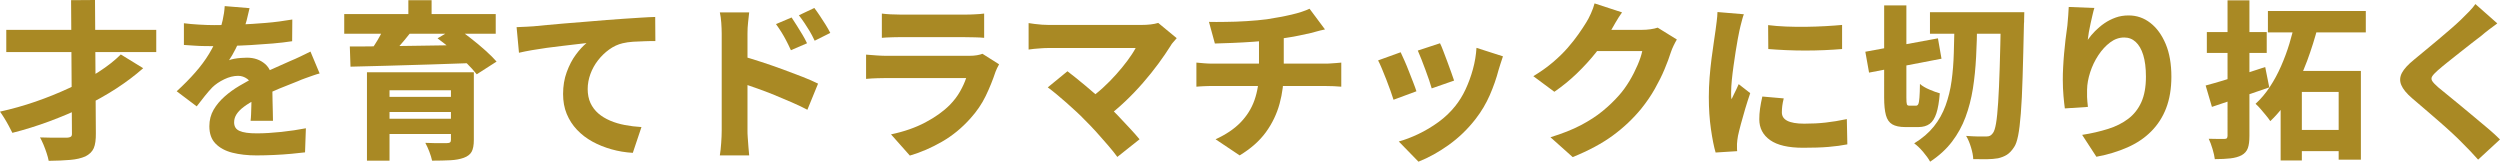 <?xml version="1.0" encoding="UTF-8"?>
<svg xmlns="http://www.w3.org/2000/svg" id="_レイヤー_2" viewBox="0 0 294.72 19.06">
  <g id="design">
    <path d="M14.24,6.42l2.64,1.62c-.95.84-2.01,1.64-3.18,2.4-1.17.76-2.43,1.46-3.76,2.11-1.33.65-2.71,1.23-4.14,1.76-1.43.53-2.87.98-4.34,1.35-.12-.24-.26-.52-.43-.83-.17-.31-.34-.62-.53-.92s-.35-.55-.5-.75c1.4-.31,2.8-.7,4.19-1.18,1.39-.48,2.72-1.02,3.99-1.61,1.27-.59,2.42-1.23,3.46-1.9,1.04-.67,1.91-1.36,2.6-2.05ZM.74,3.52h17.68v2.62H.74v-2.62ZM8.38.02l2.82-.02.1,15.68c.01.79-.07,1.38-.25,1.79-.18.41-.51.73-.99.97-.48.21-1.07.35-1.78.41-.71.06-1.55.1-2.54.11-.05-.27-.13-.57-.24-.9-.11-.33-.23-.67-.37-1-.14-.33-.28-.62-.41-.86.44.01.88.02,1.31.03.43,0,.82,0,1.15,0h.72c.23-.01.38-.06.47-.13s.12-.21.11-.41L8.38.02Z" style="fill:#a98924;"></path>
    <path d="M29.42.96c-.08.37-.19.85-.34,1.43-.15.58-.37,1.24-.66,1.97-.19.45-.41.93-.66,1.43s-.51.94-.76,1.31c.15-.07.35-.12.61-.17.26-.05.53-.08.8-.1s.51-.03.71-.03c.85,0,1.56.25,2.13.74s.85,1.23.85,2.2c0,.27,0,.59.01.98,0,.39.01.79.02,1.2,0,.41.02.82.03,1.23.01.41.02.77.02,1.09h-2.64c.03-.23.05-.49.06-.78.01-.29.02-.61.03-.95s.01-.67.02-.98c0-.31,0-.61,0-.89,0-.65-.17-1.1-.5-1.34-.33-.24-.69-.36-1.08-.36-.53,0-1.08.14-1.64.41-.56.27-1.03.59-1.4.95-.29.31-.59.64-.88,1.01-.29.37-.61.78-.96,1.23l-2.36-1.78c.83-.76,1.56-1.5,2.19-2.22.63-.72,1.18-1.45,1.63-2.2.45-.75.83-1.51,1.12-2.28.19-.55.35-1.11.48-1.68.13-.57.21-1.13.24-1.66l2.92.24ZM21.68,2.74c.52.07,1.11.12,1.78.16s1.26.06,1.78.06c.88,0,1.85-.02,2.9-.06,1.05-.04,2.12-.11,3.21-.2,1.09-.09,2.12-.23,3.11-.4l-.02,2.56c-.71.11-1.48.2-2.31.27s-1.68.13-2.53.18c-.85.05-1.67.08-2.44.1-.77.02-1.46.03-2.06.03-.27,0-.6,0-.99-.01-.39,0-.8-.02-1.23-.05-.43-.03-.83-.05-1.2-.08v-2.56ZM37.68,8.66c-.21.05-.47.13-.78.24-.31.11-.62.22-.93.33s-.59.22-.83.33c-.63.24-1.37.54-2.23.89s-1.76.77-2.69,1.25c-.59.29-1.07.59-1.46.88s-.68.59-.87.88c-.19.29-.29.61-.29.96,0,.24.05.44.15.61s.26.3.48.4c.22.1.5.17.84.22s.75.07,1.23.07c.87,0,1.82-.06,2.87-.17s2.01-.26,2.89-.43l-.1,2.84c-.41.05-.95.11-1.61.17-.66.06-1.35.11-2.06.14-.71.03-1.4.05-2.05.05-1.07,0-2.02-.11-2.85-.32-.83-.21-1.49-.57-1.98-1.07-.49-.5-.73-1.18-.73-2.05,0-.72.17-1.37.5-1.94s.77-1.09,1.3-1.56c.53-.47,1.11-.89,1.74-1.26s1.24-.71,1.84-1c.61-.32,1.16-.59,1.63-.8.47-.21.91-.41,1.32-.59.41-.18.8-.36,1.19-.53.41-.17.82-.35,1.21-.54.39-.19.79-.38,1.19-.58l1.08,2.58Z" style="fill:#a98924;"></path>
    <path d="M40.58,1.66h17.86v2.32h-17.86V1.66ZM41.24,5.48c.95,0,2,0,3.16-.02,1.16-.01,2.4-.03,3.71-.05,1.31-.02,2.66-.04,4.03-.06,1.37-.02,2.73-.04,4.06-.07l-.14,2.14c-1.76.07-3.53.13-5.32.18-1.79.05-3.49.1-5.11.15s-3.06.08-4.31.11l-.08-2.38ZM43.26,8.52h10.72v2.12h-8.06v8.3h-2.66v-10.42ZM45.4,3.06l3.02.76c-.48.61-.98,1.21-1.5,1.8-.52.59-.99,1.08-1.4,1.48l-2.12-.74c.25-.32.5-.67.75-1.05.25-.38.48-.77.69-1.16s.4-.76.56-1.09ZM44.9,11.42h9.22v1.78h-9.22v-1.78ZM44.9,14h9.22v1.8h-9.22v-1.8ZM48.14.02h2.74v2.82h-2.74V.02ZM53.16,8.52h2.7v7.98c0,.61-.09,1.08-.26,1.39-.17.31-.48.55-.92.71-.44.16-.97.26-1.58.29s-1.33.05-2.16.05c-.07-.32-.18-.68-.33-1.07-.15-.39-.31-.74-.47-1.03.32.01.66.02,1.01.03.35,0,.67,0,.96,0,.29,0,.48,0,.59,0,.17,0,.29-.03.36-.09.07-.06.1-.16.1-.29v-7.96ZM51.58,4.52l2.18-1.3c.53.37,1.1.8,1.71,1.27s1.18.95,1.73,1.44c.55.49.99.93,1.34,1.33l-2.34,1.5c-.31-.4-.72-.85-1.23-1.36-.51-.51-1.07-1.01-1.66-1.51-.59-.5-1.17-.96-1.73-1.37Z" style="fill:#a98924;"></path>
    <path d="M60.9,3.2c.4-.01.79-.03,1.16-.05.37-.02.65-.04.84-.05.44-.04.96-.09,1.57-.15.61-.06,1.28-.12,2.02-.18.74-.06,1.53-.12,2.37-.19s1.72-.14,2.64-.22c.68-.05,1.37-.1,2.07-.15s1.37-.09,2.01-.13,1.19-.07,1.66-.08l.02,2.84c-.35,0-.75,0-1.22.02-.47.01-.93.03-1.39.06-.46.03-.88.09-1.25.18-.56.13-1.09.38-1.59.74-.5.36-.94.79-1.32,1.28s-.68,1.03-.89,1.61c-.21.58-.32,1.17-.32,1.77s.11,1.18.33,1.65c.22.47.53.88.92,1.22.39.34.86.62,1.39.85.53.23,1.11.4,1.74.52.63.12,1.28.2,1.96.24l-1.02,3.04c-.87-.05-1.71-.19-2.52-.42s-1.56-.53-2.25-.91-1.29-.84-1.81-1.39c-.52-.55-.92-1.17-1.21-1.87-.29-.7-.43-1.48-.43-2.35,0-.93.14-1.79.43-2.58.29-.79.64-1.47,1.07-2.05s.85-1.04,1.26-1.37c-.37.04-.81.09-1.3.15-.49.06-1.03.12-1.61.19-.58.07-1.17.14-1.76.22-.59.08-1.17.17-1.74.27-.57.1-1.08.2-1.55.31l-.28-3.02Z" style="fill:#a98924;"></path>
    <path d="M85.08,15.42V3.96c0-.39-.02-.81-.05-1.27s-.09-.87-.17-1.23h3.46c-.04.36-.08.75-.13,1.18-.05.43-.07.87-.07,1.32v11.46c0,.17,0,.44.03.79.02.35.05.72.08,1.1.03.38.06.72.09,1.01h-3.46c.07-.41.12-.9.16-1.46.04-.56.06-1.04.06-1.44ZM87.46,6.6c.67.19,1.42.42,2.25.69s1.67.56,2.52.87c.85.31,1.64.61,2.38.9.74.29,1.35.56,1.83.8l-1.26,3.08c-.56-.29-1.18-.59-1.85-.88-.67-.29-1.35-.58-2.04-.86s-1.36-.54-2.02-.77c-.66-.23-1.26-.44-1.81-.63v-3.2ZM93.32,2.06c.19.28.39.6.62.96.23.36.45.72.66,1.07.21.35.39.69.54,1.01l-1.9.82c-.2-.44-.39-.82-.56-1.15-.17-.33-.35-.64-.54-.95s-.41-.63-.66-.98l1.84-.78ZM96,.94c.2.27.42.57.65.92.23.35.46.7.68,1.05s.4.68.55.97l-1.84.92c-.21-.45-.42-.84-.61-1.16-.19-.32-.39-.62-.58-.91-.19-.29-.42-.6-.67-.93l1.82-.86Z" style="fill:#a98924;"></path>
    <path d="M117.78,7.58c-.08.13-.16.29-.24.46-.08.17-.14.31-.18.42-.32.97-.71,1.93-1.16,2.86s-1.05,1.81-1.8,2.64c-1,1.12-2.12,2.04-3.36,2.75s-2.5,1.26-3.78,1.63l-2.22-2.5c1.53-.32,2.88-.79,4.05-1.41,1.17-.62,2.12-1.3,2.87-2.05.51-.52.91-1.05,1.22-1.6s.55-1.07.72-1.58h-9.36c-.25,0-.61,0-1.08.02-.47.01-.92.04-1.36.08v-2.86c.45.04.89.07,1.32.1.43.03.8.04,1.12.04h9.7c.36,0,.67-.02.94-.07.27-.05.48-.1.64-.17l1.96,1.24ZM103.96,1.6c.28.04.63.07,1.04.09.41.02.79.03,1.12.03h7.64c.32,0,.7,0,1.15-.03.45-.02.82-.05,1.11-.09v2.86c-.28-.03-.64-.05-1.08-.06-.44-.01-.85-.02-1.22-.02h-7.6c-.32,0-.68,0-1.09.02-.41.01-.76.03-1.07.06V1.6Z" style="fill:#a98924;"></path>
    <path d="M138.72,4.5c-.15.17-.28.33-.41.47-.13.14-.23.28-.31.43-.4.64-.88,1.34-1.43,2.09-.55.75-1.16,1.51-1.83,2.28-.67.77-1.37,1.5-2.1,2.19s-1.47,1.32-2.22,1.88l-2.2-2.06c.63-.43,1.22-.9,1.79-1.42.57-.52,1.09-1.05,1.58-1.6.49-.55.93-1.08,1.32-1.61.39-.53.72-1.02.97-1.49h-10.24c-.27,0-.56,0-.87.03-.31.02-.61.04-.88.07-.27.03-.48.05-.63.08v-3.12c.17.03.4.06.69.1.29.04.58.07.89.09.31.02.57.03.8.03h10.86c.85,0,1.53-.08,2.04-.24l2.18,1.8ZM127.86,14.12c-.29-.31-.62-.63-.99-.97-.37-.34-.75-.69-1.16-1.05-.41-.36-.8-.69-1.17-1-.37-.31-.71-.57-1.02-.8l2.32-1.9c.28.21.6.47.97.76.37.29.75.61,1.16.95.41.34.82.69,1.24,1.06.42.37.82.74,1.21,1.11.45.41.92.87,1.39,1.37.47.5.93.99,1.37,1.46.44.47.83.91,1.16,1.31l-2.62,2.08c-.28-.39-.64-.84-1.08-1.35-.44-.51-.9-1.04-1.39-1.58-.49-.54-.95-1.02-1.39-1.45Z" style="fill:#a98924;"></path>
    <path d="M141.04,7.38c.29.03.6.05.92.08.32.03.64.04.96.04h13.34c.15,0,.34,0,.57-.02.23-.01.47-.03.72-.05.25-.02.44-.04.57-.05v2.84c-.28-.03-.58-.05-.9-.06-.32-.01-.63-.02-.92-.02h-13.36c-.31,0-.63,0-.98.02s-.65.03-.92.06v-2.84ZM142.52,2.58c.52.01,1.17.02,1.96,0,.79,0,1.62-.04,2.49-.09.87-.05,1.67-.13,2.39-.22.52-.08,1.03-.17,1.52-.26.49-.09.96-.19,1.39-.29.43-.1.83-.21,1.19-.33s.67-.24.92-.36l1.82,2.44c-.39.08-.72.16-.99.24s-.5.14-.67.18c-.43.09-.87.19-1.34.29-.47.1-.95.19-1.45.26s-1,.15-1.51.23c-.76.11-1.57.19-2.44.25-.87.06-1.7.11-2.51.14s-1.5.06-2.07.07l-.7-2.56ZM143.3,16.42c1.2-.55,2.18-1.2,2.93-1.97.75-.77,1.31-1.65,1.66-2.65s.53-2.11.53-3.32v-4.02l2.92-.32v4.28c0,1.32-.16,2.59-.49,3.8-.33,1.21-.87,2.34-1.62,3.37-.75,1.03-1.78,1.94-3.09,2.73l-2.84-1.9Z" style="fill:#a98924;"></path>
    <path d="M165.12,6.16c.13.28.29.62.46,1.01.17.39.35.81.52,1.26.17.45.34.87.5,1.28.16.41.29.76.38,1.05l-2.7,1c-.08-.27-.2-.61-.35-1.04-.15-.43-.32-.87-.5-1.34-.18-.47-.36-.9-.53-1.31-.17-.41-.32-.72-.44-.95l2.66-.96ZM177.18,6.64c-.12.36-.22.66-.3.91-.08.25-.15.48-.22.71-.25.97-.6,1.96-1.03,2.95s-.99,1.93-1.67,2.81c-.93,1.2-1.99,2.22-3.18,3.07-1.19.85-2.37,1.5-3.56,1.97l-2.32-2.38c.72-.2,1.49-.49,2.31-.88s1.61-.86,2.38-1.42c.77-.56,1.42-1.19,1.97-1.88.45-.56.86-1.21,1.21-1.96.35-.75.64-1.54.87-2.38s.37-1.68.42-2.52l3.12,1ZM169.76,5.1c.11.21.24.52.39.92.15.4.31.82.48,1.27.17.45.32.87.46,1.26.14.39.25.71.33.95l-2.64.92c-.07-.25-.17-.57-.3-.96-.13-.39-.28-.8-.44-1.23-.16-.43-.32-.85-.48-1.26-.16-.41-.3-.74-.42-1.01l2.62-.86Z" style="fill:#a98924;"></path>
    <path d="M191.22,1.46c-.27.37-.52.77-.77,1.2-.25.43-.43.75-.55.96-.47.83-1.04,1.67-1.73,2.54-.69.87-1.45,1.7-2.28,2.5-.83.8-1.72,1.52-2.65,2.16l-2.48-1.84c.88-.53,1.65-1.08,2.32-1.65s1.24-1.13,1.73-1.69c.49-.56.91-1.1,1.27-1.61s.67-.98.92-1.39c.17-.27.36-.62.55-1.05.19-.43.34-.83.43-1.19l3.24,1.06ZM197.68,4.66c-.12.2-.25.44-.38.71-.13.27-.25.55-.34.83-.17.56-.42,1.21-.73,1.96-.31.75-.7,1.52-1.15,2.32-.45.8-.99,1.58-1.6,2.34-.96,1.17-2.08,2.23-3.35,3.16-1.27.93-2.85,1.78-4.73,2.54l-2.62-2.34c1.4-.43,2.59-.9,3.58-1.42.99-.52,1.84-1.07,2.56-1.66.72-.59,1.37-1.21,1.94-1.86.44-.49.85-1.06,1.23-1.69.38-.63.7-1.27.97-1.9.27-.63.45-1.18.54-1.63h-6.56l1-2.5h5.52c.33,0,.67-.02,1.01-.07s.62-.11.85-.19l2.26,1.4Z" style="fill:#a98924;"></path>
    <path d="M205.58,1.68c-.05.13-.12.33-.19.59-.07.26-.14.52-.2.77-.06.25-.1.44-.13.56-.05.24-.12.58-.2,1.01s-.16.93-.25,1.48c-.09.55-.17,1.12-.25,1.7s-.15,1.13-.2,1.66c-.05.53-.08.98-.08,1.37,0,.12,0,.27,0,.44,0,.17.02.32.05.44.09-.2.19-.4.28-.59.09-.19.19-.39.29-.59.1-.2.19-.4.27-.6l1.36,1.06c-.2.59-.4,1.2-.59,1.84-.19.64-.36,1.24-.51,1.8-.15.56-.26,1.02-.34,1.38-.03.15-.05.32-.08.52-.03.2-.04.35-.04.44v.4c0,.16,0,.31.02.46l-2.54.16c-.2-.67-.38-1.58-.55-2.75-.17-1.17-.25-2.43-.25-3.79,0-.76.03-1.53.09-2.3.06-.77.14-1.52.23-2.23.09-.71.18-1.36.27-1.94s.16-1.06.21-1.45c.04-.29.08-.63.13-1.01s.08-.74.09-1.09l3.1.26ZM210.28,11.6c-.08.33-.14.62-.17.87-.03.25-.05.5-.05.77,0,.23.05.42.16.59s.27.3.48.41c.21.11.48.19.81.25.33.06.72.09,1.19.09.89,0,1.73-.04,2.52-.13.79-.09,1.62-.22,2.5-.41l.06,2.98c-.65.13-1.4.23-2.23.3-.83.07-1.83.1-2.99.1-1.73,0-3.03-.3-3.88-.9-.85-.6-1.28-1.42-1.28-2.46,0-.41.03-.83.09-1.26.06-.43.15-.9.27-1.42l2.52.22ZM208.44,2.96c.64.08,1.35.14,2.12.17s1.56.04,2.37.03,1.58-.04,2.31-.08,1.37-.09,1.92-.14v2.84c-.63.05-1.31.1-2.06.13-.75.03-1.5.05-2.27.05s-1.52-.02-2.27-.05c-.75-.03-1.45-.08-2.1-.13l-.02-2.82Z" style="fill:#a98924;"></path>
    <path d="M219.9,6.1l8.56-1.58.42,2.4-8.54,1.64-.44-2.46ZM222.12.64h2.62v10.86c0,.43.02.69.06.8.04.11.14.16.3.16h.78c.12,0,.21-.07.27-.2.06-.13.1-.38.13-.75.03-.37.05-.9.06-1.61.28.24.65.46,1.12.66.47.2.87.35,1.22.44-.08.99-.21,1.77-.4,2.35-.19.58-.45,1-.79,1.25-.34.25-.78.38-1.33.38h-1.56c-.65,0-1.16-.11-1.52-.32s-.61-.57-.75-1.08-.21-1.2-.21-2.08V.64ZM230.42,2.64h2.66c-.01,1.4-.05,2.75-.12,4.06s-.19,2.56-.38,3.75-.48,2.31-.87,3.36-.92,2.01-1.59,2.89c-.67.88-1.53,1.67-2.58,2.36-.2-.36-.48-.75-.83-1.16-.35-.41-.7-.75-1.05-1,.96-.59,1.73-1.25,2.32-1.99.59-.74,1.05-1.56,1.38-2.47.33-.91.57-1.88.71-2.91.14-1.03.23-2.13.26-3.28s.06-2.36.09-3.61ZM227.52,1.44h9.54v2.54h-9.54V1.44ZM235.88,1.44h2.76c-.01.35-.02.63-.02.84s0,.38-.02.5c-.05,2.48-.11,4.59-.16,6.32-.05,1.73-.12,3.16-.21,4.28-.09,1.12-.19,1.99-.32,2.62-.13.63-.28,1.07-.47,1.34-.28.43-.57.73-.86.91-.29.18-.64.32-1.04.41-.37.07-.82.1-1.33.11-.51,0-1.04,0-1.59-.01-.01-.39-.1-.85-.26-1.38s-.35-.99-.58-1.36c.51.04.97.06,1.39.07.42,0,.75,0,.99,0,.19,0,.34-.03.45-.09.11-.06.22-.16.33-.31.15-.19.27-.57.37-1.15.1-.58.18-1.4.25-2.47.07-1.07.13-2.42.18-4.06.05-1.64.1-3.61.14-5.92v-.66Z" style="fill:#a98924;"></path>
    <path d="M246.9.94c-.07.21-.14.48-.21.79-.07.31-.15.65-.23,1.01-.08.36-.15.71-.21,1.05s-.1.64-.13.91c.25-.36.54-.71.87-1.04.33-.33.69-.64,1.1-.92.41-.28.85-.5,1.32-.67.47-.17.98-.25,1.53-.25.95,0,1.8.29,2.56.88s1.36,1.42,1.81,2.49c.45,1.07.67,2.36.67,3.85,0,1.41-.21,2.65-.62,3.72-.41,1.07-1.01,1.98-1.78,2.75-.77.77-1.7,1.39-2.79,1.87-1.09.48-2.3.85-3.65,1.1l-1.68-2.58c1.11-.17,2.12-.41,3.05-.7s1.72-.69,2.39-1.2c.67-.51,1.18-1.16,1.54-1.96.36-.8.54-1.8.54-3,0-1.03-.11-1.88-.32-2.56-.21-.68-.51-1.19-.89-1.54-.38-.35-.83-.52-1.35-.52-.59,0-1.14.19-1.66.58-.52.39-.98.89-1.39,1.51-.41.62-.73,1.29-.96,2-.23.71-.36,1.4-.37,2.07-.01.24-.01.52,0,.85.01.33.05.72.1,1.17l-2.72.18c-.05-.39-.11-.88-.16-1.47-.05-.59-.08-1.23-.08-1.91,0-.47.01-.96.04-1.48.03-.52.06-1.05.11-1.59s.1-1.09.17-1.66c.07-.57.14-1.12.22-1.67.04-.4.07-.8.1-1.19.03-.39.05-.72.06-.99l3.02.12Z" style="fill:#a98924;"></path>
    <path d="M260.02,10.08c.61-.16,1.3-.36,2.07-.59s1.57-.49,2.42-.76,1.69-.55,2.53-.83l.48,2.4c-1.13.4-2.3.8-3.49,1.2s-2.28.77-3.27,1.1l-.74-2.52ZM260.16,3.78h7.06v2.46h-7.06v-2.46ZM262.6.04h2.58v15.98c0,.61-.06,1.1-.19,1.45-.13.35-.37.63-.73.83-.36.19-.8.31-1.31.37-.51.06-1.13.09-1.85.09-.04-.33-.13-.73-.27-1.2-.14-.47-.29-.87-.45-1.2.37.01.74.02,1.1.02h.74c.15,0,.25-.03.3-.09.05-.06.08-.16.08-.29V.04ZM270.54,2.58l2.72.54c-.35,1.33-.77,2.69-1.28,4.06-.51,1.37-1.12,2.67-1.83,3.9-.71,1.23-1.55,2.29-2.51,3.2-.13-.2-.3-.43-.51-.68-.21-.25-.42-.5-.63-.75-.21-.25-.41-.45-.6-.61.63-.57,1.19-1.24,1.69-2s.94-1.57,1.32-2.44c.38-.87.71-1.75.98-2.64s.49-1.75.65-2.58ZM267.36,1.3h11.54v2.52h-11.54V1.3ZM268.86,8.36h9.46v10.46h-2.62v-7.98h-4.34v8.08h-2.5v-10.56ZM270.02,15.32h6.82v2.5h-6.82v-2.5Z" style="fill:#a98924;"></path>
    <path d="M294.4,2.76c-.35.25-.68.5-1.01.75-.33.25-.61.48-.85.69-.33.25-.72.55-1.17.9-.45.35-.91.71-1.4,1.1-.49.39-.96.76-1.41,1.12-.45.36-.85.69-1.18.98-.33.29-.55.53-.66.71-.11.18-.1.36.01.54.11.18.34.42.69.73.28.24.65.54,1.1.9.45.36.95.77,1.49,1.22s1.1.92,1.67,1.39c.57.47,1.12.93,1.65,1.38.53.45.99.87,1.39,1.27l-2.58,2.38c-.6-.68-1.22-1.33-1.86-1.96-.29-.31-.68-.68-1.15-1.12-.47-.44-.99-.9-1.55-1.39-.56-.49-1.12-.97-1.68-1.45-.56-.48-1.07-.91-1.52-1.3-.67-.57-1.1-1.1-1.3-1.58-.2-.48-.17-.96.08-1.43.25-.47.73-.99,1.42-1.55.39-.32.83-.69,1.33-1.1s1.01-.84,1.54-1.28c.53-.44,1.03-.87,1.5-1.28.47-.41.88-.78,1.21-1.1.32-.31.63-.62.94-.94.31-.32.55-.61.72-.86l2.58,2.28Z" style="fill:#a98924;"></path>
  </g>
</svg>
